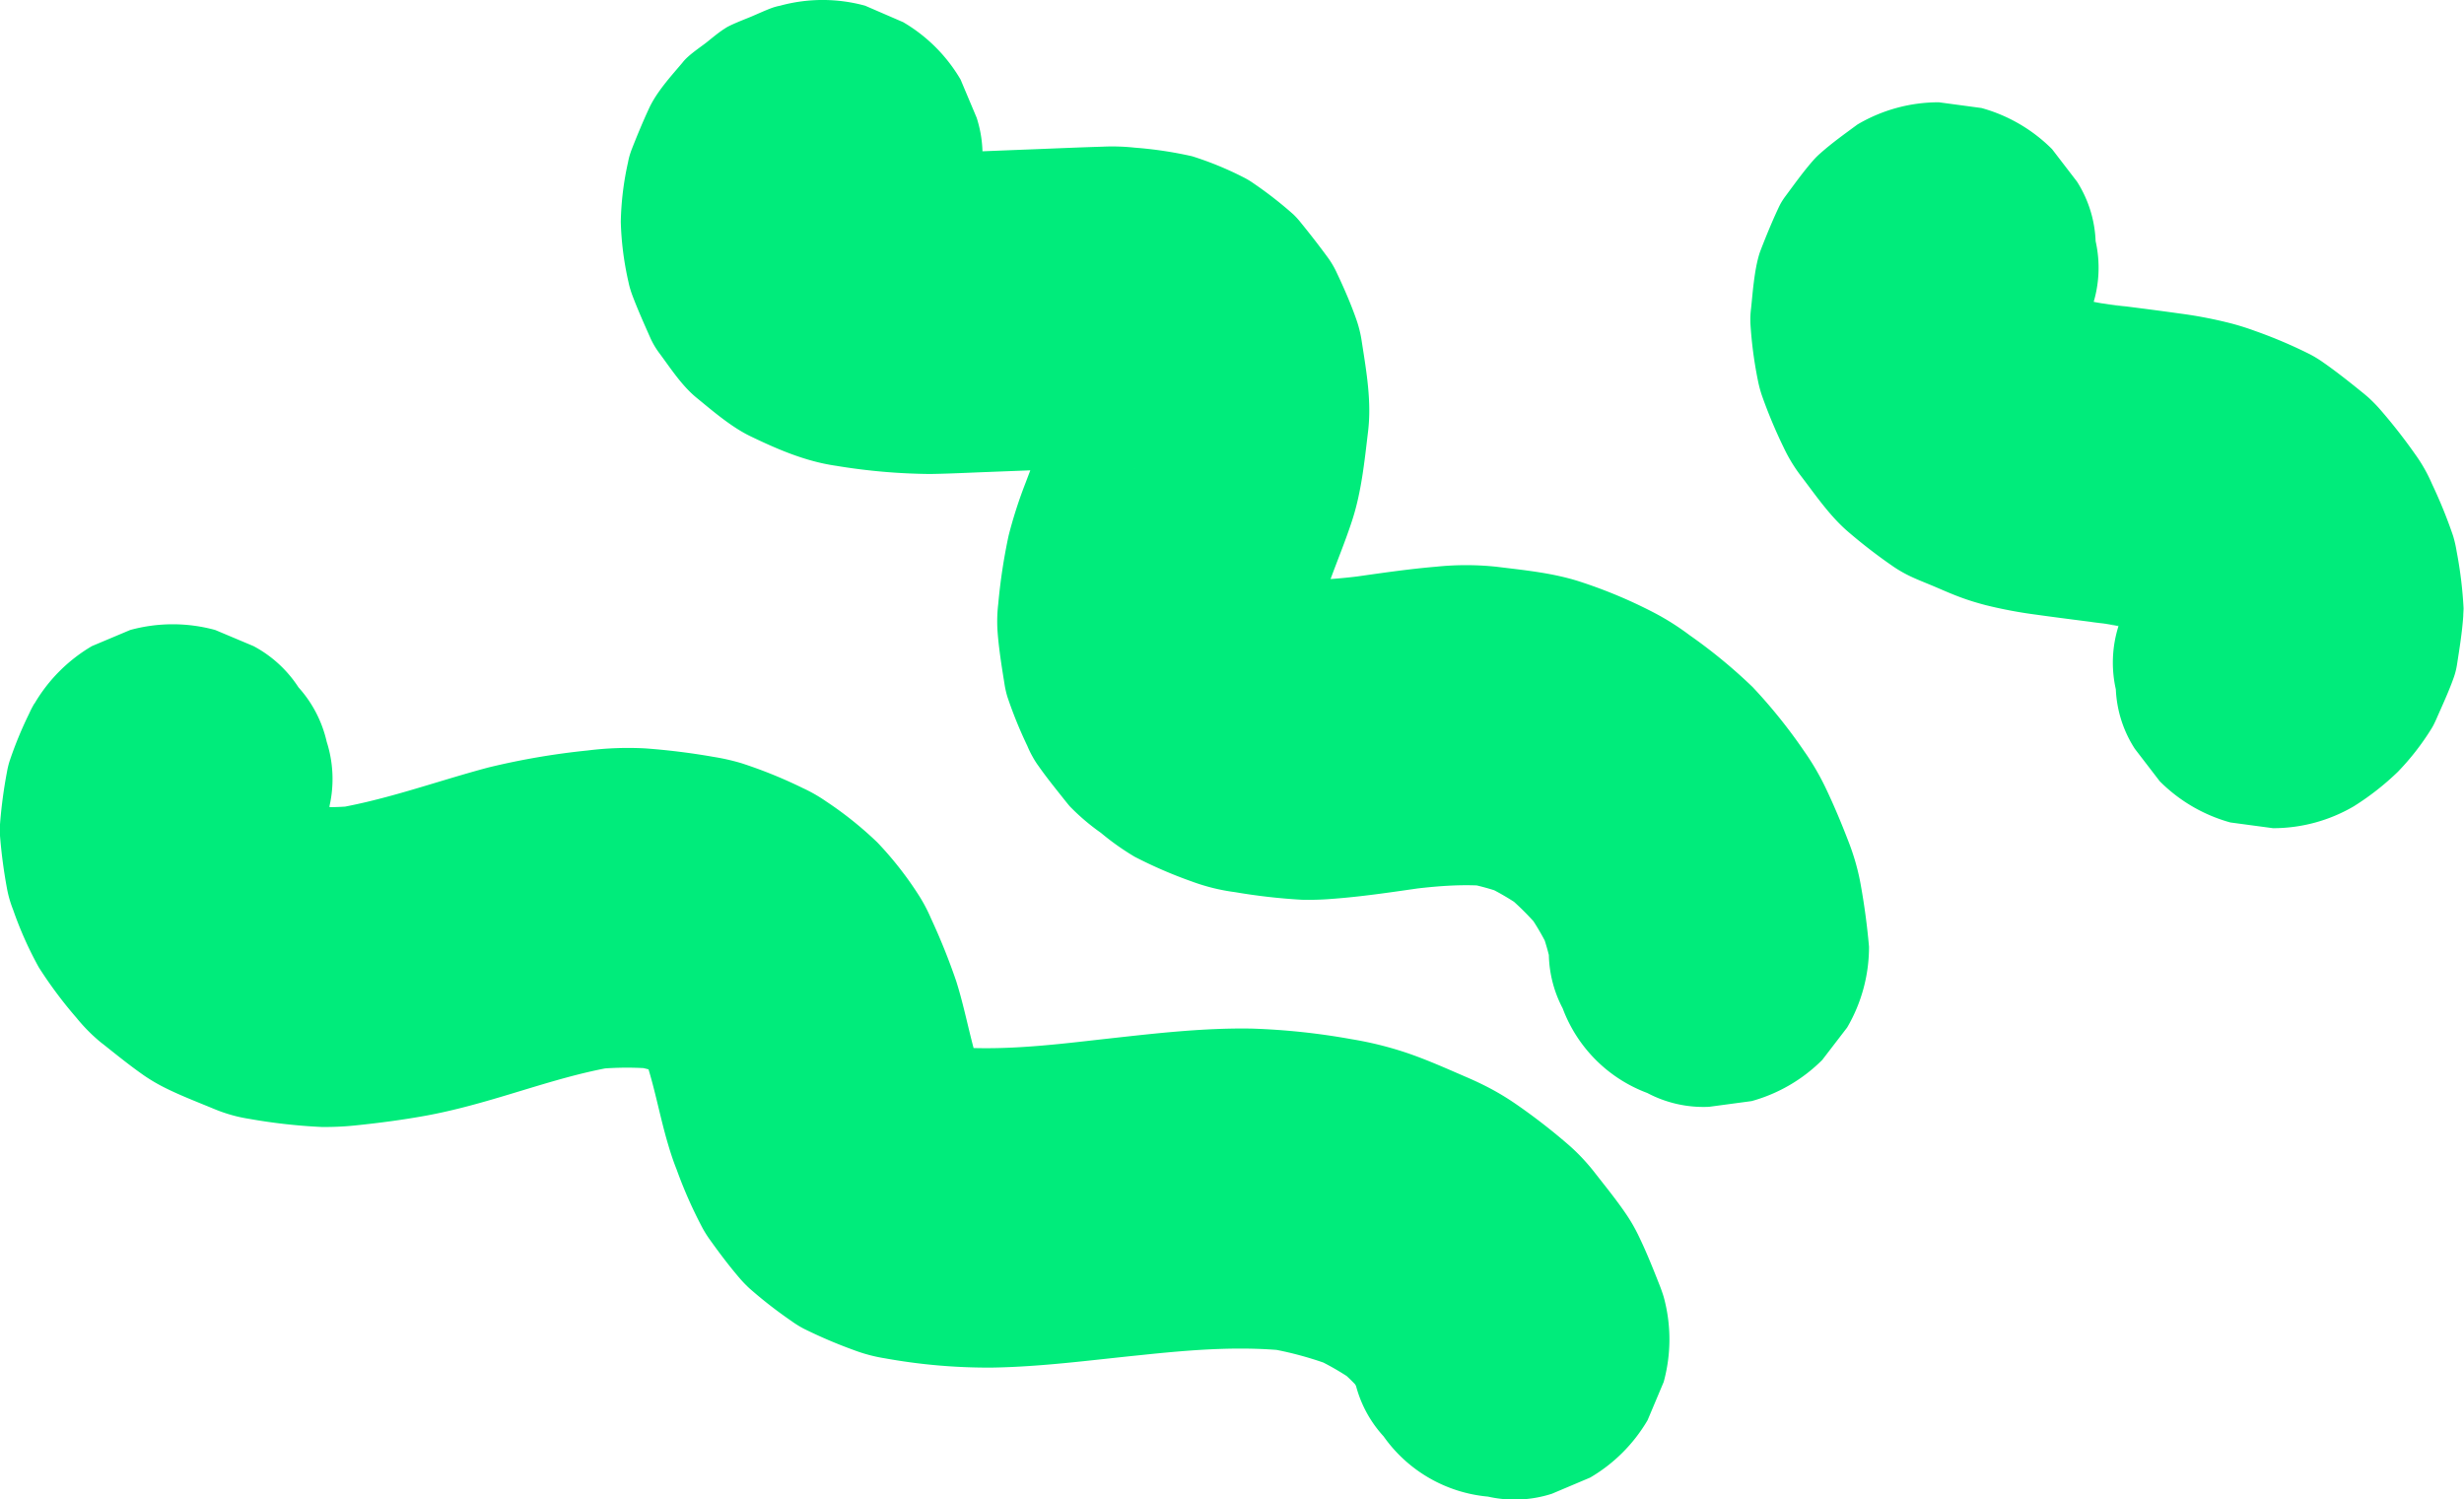 <svg xmlns="http://www.w3.org/2000/svg" viewBox="0 0 396.24 241.14"><g id="Layer_2" data-name="Layer 2"><path d="M5.52 113.15a16.72 16.72 0 00-.84 1.63 62.09 62.09 0 00-3.16 7.69 13.68 13.68 0 00-.4 1.68A77 77 0 000 132.57a14 14 0 000 1.83 82.19 82.19 0 001.11 8.42 18.27 18.27 0 001 3.49 59.32 59.32 0 004.13 9.26 69 69 0 006.07 8.13 28.4 28.4 0 002.69 2.88c.51.46 1 .91 1.58 1.34 2.18 1.73 4.36 3.5 6.65 5.09a28.3 28.3 0 003.44 2c2.48 1.23 5.08 2.22 7.63 3.28.63.26 1.27.51 1.93.72a23.51 23.51 0 003.81.92 90.51 90.51 0 0011.64 1.31 46.36 46.36 0 005.4-.24c3.9-.4 7.8-.91 11.65-1.62 3.49-.65 6.92-1.55 10.33-2.54 7.12-2.06 14.17-4.55 21.54-5.56l-6.84.92a50.47 50.47 0 0113.28-.11l-6.84-.92a33.23 33.23 0 018.12 2.15l-6.15-2.6a25.43 25.43 0 015.58 3.23l-5.21-4a22.21 22.21 0 013.8 3.83l-4-5.21a25.74 25.74 0 013.11 5.47l-2.6-6.15c2.18 5.24 3 10.88 4.63 16.3.39 1.32.82 2.62 1.33 3.89a72.41 72.41 0 004.21 9.5 19 19 0 001 1.6c1.61 2.26 3.3 4.51 5.12 6.61q.64.72 1.35 1.38a70.83 70.83 0 006.74 5.25 16.5 16.5 0 002 1.25 77.59 77.59 0 008.18 3.49 25.3 25.3 0 004.85 1.28 93.53 93.53 0 0017.26 1.5c8-.13 15.9-1.2 23.83-2 8.37-.88 16.89-1.6 25.27-.5l-6.84-.92a55.82 55.82 0 0114.23 3.83l-6.15-2.6a43.9 43.9 0 019.41 5.44l-5.21-4A33.62 33.62 0 01220 225l-4-5.21a28.85 28.85 0 013.59 6.14l-2.59-6.18c.33.81.63 1.63.9 2.47a19.33 19.33 0 004.6 8.78 23.08 23.08 0 0016.79 9.69 19.5 19.5 0 0010.27-.46l6.15-2.6a25.79 25.79 0 009.24-9.23l2.59-6.15a25.86 25.86 0 000-13.69c-.2-.65-.43-1.3-.68-1.93-1.06-2.69-2.14-5.4-3.41-8a26.91 26.91 0 00-2.08-3.56c-1.56-2.28-3.32-4.43-5-6.59-.44-.56-.89-1.1-1.37-1.63a31 31 0 00-3.07-3 97.08 97.08 0 00-8.31-6.4 42.35 42.35 0 00-3.76-2.29c-1.27-.68-2.57-1.3-3.89-1.87-3.32-1.43-6.65-2.94-10.09-4.08a56.79 56.79 0 00-8.51-2.08 109.79 109.79 0 00-16.07-1.71c-8.19-.14-16.33.87-24.45 1.76-8.75 1-17.81 2.05-26.59.88l6.84.92a26.64 26.64 0 01-6.68-1.75l6.15 2.6a18.44 18.44 0 01-3.84-2.24l5.21 4a18.52 18.52 0 01-2.93-2.94l4 5.21a23.23 23.23 0 01-3-5.22l2.59 6.15c-2.26-5.48-3.06-11.41-4.83-17a103.4 103.4 0 00-4.05-10.08 25.82 25.82 0 00-2-3.78 56 56 0 00-6.64-8.46 58.4 58.4 0 00-8.22-6.58 24.77 24.77 0 00-3.78-2.16 74.85 74.85 0 00-9.88-4 35.14 35.14 0 00-4.41-1 109.78 109.78 0 00-11-1.37 52.1 52.1 0 00-9.26.33 117.92 117.92 0 00-16 2.74c-8.77 2.33-17.33 5.57-26.36 6.85l6.85-.92a45 45 0 01-11.6.15l6.85.92a24.82 24.82 0 01-6.27-1.76l6.15 2.6a28.93 28.93 0 01-6.12-3.6l5.21 4a28.11 28.11 0 01-5-5l4 5.21a24.06 24.06 0 01-3-5.09l2.6 6.15a18.46 18.46 0 01-1.22-4.39l.92 6.84a15.66 15.66 0 010-3.93l-.92 6.84a15 15 0 011-3.61l-2.59 6.15a16.12 16.12 0 01.89-1.76 19.25 19.25 0 003.08-9.51 19.61 19.61 0 00-.46-10.27 19.52 19.52 0 00-4.54-8.76 19.55 19.55 0 00-7.23-6.63l-6.15-2.59a25.86 25.86 0 00-13.69 0l-6.15 2.59a25.94 25.94 0 00-9.23 9.24zM298.73 20c-2.06 1.52-4.15 3-6.07 4.72a10.94 10.94 0 00-.91.89c-1.69 1.89-3.18 4-4.67 6a10.93 10.93 0 00-.66 1c-.18.31-.33.63-.48.95-1 2.14-1.92 4.39-2.77 6.58-.07.18-.14.37-.2.55-.89 2.75-1.13 6.68-1.39 9a14.46 14.46 0 00-.09 2.37 66 66 0 001.19 9.07 19.38 19.38 0 00.65 2.46 79.88 79.88 0 003.52 8.41 25.38 25.38 0 002.82 4.62c2.37 3.1 4.64 6.45 7.65 9a85.15 85.15 0 007.26 5.57 21 21 0 002.25 1.31c1.35.67 2.81 1.22 4.18 1.8 1.55.66 3.09 1.35 4.68 1.91 1.19.43 2.41.79 3.63 1.11a72.79 72.79 0 008.26 1.55c5.07.71 10.16 1.31 15.24 2L336 100a57 57 0 0114.35 3.47l-6.15-2.59a19.62 19.62 0 014.39 2.6l-5.21-4a24.25 24.25 0 014.21 4.26l-4-5.22a25.07 25.07 0 013.16 5.38l-2.6-6.15a19.93 19.93 0 011.41 5l-.92-6.84a14.7 14.7 0 010 3.92l.92-6.84a12 12 0 01-.77 2.88l2.6-6.15A10.66 10.66 0 01346 92l4-5.21a11 11 0 01-1.84 1.83l5.21-4c-.27.21-.54.4-.83.59a19.45 19.45 0 00-7.22 6.63 19.38 19.38 0 00-4.61 8.75 19.51 19.51 0 00-.46 10.27 19.09 19.09 0 003.06 9.57l4 5.21a25.71 25.71 0 0011.36 6.63l6.85.92a25.67 25.67 0 0013-3.52 43.14 43.14 0 007.08-5.54 41.07 41.07 0 005.39-6.92 9.06 9.06 0 00.54-1c.08-.16.15-.32.22-.47.95-2.17 2-4.42 2.79-6.63a11.72 11.72 0 00.58-2.26c.4-2.57.82-5.18 1-7.77 0-.42.05-.85.05-1.27a66.91 66.91 0 00-1.11-9.11 19.41 19.41 0 00-.57-2.51 78 78 0 00-3.4-8.37 24.91 24.91 0 00-2.65-4.69 89.12 89.12 0 00-5.62-7.2 24.17 24.17 0 00-1.95-2c-.33-.29-.66-.57-1-.84-2-1.62-4.06-3.26-6.19-4.75a19 19 0 00-2.17-1.34 75.87 75.87 0 00-8.91-3.79c-1.19-.44-2.4-.82-3.62-1.15a69.63 69.63 0 00-8.45-1.64c-5.11-.72-10.23-1.33-15.34-2l6.84.92A56.67 56.67 0 01327.77 46l6.15 2.59a21.18 21.18 0 01-4.61-2.72l5.21 4a25.68 25.68 0 01-4.41-4.43l4 5.21a25.06 25.06 0 01-3.2-5.45l2.6 6.15a19.39 19.39 0 01-1.36-4.9l.92 6.85a14.24 14.24 0 010-3.69l-.92 6.85a11.87 11.87 0 01.79-2.93l-2.6 6.15a11.28 11.28 0 011.35-2.3l-4 5.21a11.83 11.83 0 012-2l-5.21 4 .24-.18a19.45 19.45 0 007.22-6.63 19.42 19.42 0 004.61-8.78 19.47 19.47 0 00.45-10.22 19.16 19.16 0 00-3-9.58l-4-5.21a25.69 25.69 0 00-11.36-6.62l-6.85-.92a25.67 25.67 0 00-13 3.52zM125.44.92a8.59 8.59 0 00-1.32.36c-1.13.42-2.38 1-3.35 1.41-.75.31-2.23.88-3.28 1.38-.24.12-.47.23-.7.37l-.48.31c-1 .66-2.23 1.72-2.83 2.18s-2 1.43-2.83 2.19a7 7 0 00-.94 1c-1.78 2.11-4.11 4.63-5.35 7.34-1 2.15-1.94 4.43-2.8 6.63-.08.21-.15.42-.22.63a11 11 0 00-.35 1.4 47.87 47.87 0 00-1.16 9.56 49.45 49.45 0 001.24 9.7 12.4 12.4 0 00.35 1.33c.07.23.15.45.23.68.85 2.27 1.86 4.53 2.84 6.74a13 13 0 001.5 2.61c1.8 2.41 3.63 5.28 6.05 7.25s5.47 4.63 8.58 6.14c4.45 2.15 8.94 4.08 13.83 4.78a97.5 97.5 0 0015.12 1.32c3.24-.05 6.47-.22 9.7-.34l12.09-.47c3.72-.14 7.54-.52 11.25 0l-6.84-.92a15 15 0 013.89 1l-6.15-2.6a13.58 13.58 0 012.62 1.55l-5.22-4a12.88 12.88 0 012.09 2.04l-4-5.21a14 14 0 011.74 3l-2.59-6.15a19.31 19.31 0 011.28 4.91l-.91-6.85a30.49 30.49 0 01-.1 7.87l.92-6.85c-.69 5.05-2.62 9.66-4.4 14.4a72.69 72.69 0 00-2.74 8.51 91.41 91.41 0 00-1.67 11 23.73 23.73 0 00-.12 4.3c.2 2.83.66 5.68 1.11 8.48a15 15 0 00.49 2.19 69 69 0 003.19 7.85 16.14 16.14 0 00.89 1.82 13 13 0 00.9 1.41c1.4 2 2.94 3.88 4.43 5.76.21.25.41.51.62.75a35.15 35.15 0 005 4.26 41.26 41.26 0 005.4 3.83 72.58 72.58 0 009.24 4 32 32 0 006.94 1.71 96.25 96.25 0 0010.73 1.22 45.45 45.45 0 004.81-.14c5.91-.43 11.78-1.42 17.65-2.22l-6.84.92c5.31-.71 10.69-1.28 16-.57l-6.84-.92a37.43 37.43 0 019.22 2.53l-6.15-2.59a41.18 41.18 0 019.15 5.36l-5.21-4a43.51 43.51 0 017.51 7.53l-4-5.21a41 41 0 015.25 9l-2.6-6.15a37.38 37.38 0 012.53 9.23l-.92-6.85c.07.55.13 1.09.18 1.64a19.3 19.3 0 002.21 9.91 23.17 23.17 0 0013.61 13.61 19.26 19.26 0 009.92 2.22l6.85-.92a25.74 25.74 0 0011.36-6.62l4-5.21a25.69 25.69 0 003.52-13c-.3-3.38-.75-6.76-1.36-10.1-.19-1.07-.44-2.13-.73-3.18s-.67-2.21-1.08-3.29c-1.17-3.06-2.43-6.1-3.85-9.06a40.72 40.72 0 00-3.41-5.81 84.56 84.56 0 00-8.29-10.32 84.5 84.5 0 00-10.15-8.35 41.15 41.15 0 00-5.69-3.6 77.7 77.7 0 00-12.18-5.08c-4.28-1.35-8.78-1.77-13.22-2.32a46.64 46.64 0 00-9.67 0c-5.67.48-11.31 1.41-17 2.17l6.85-.92c-5.1.68-10.23 1.23-15.35.56l6.84.92a31.16 31.16 0 01-7.88-2.07l6.15 2.59a22.5 22.5 0 01-4.94-2.85l5.21 4a18.35 18.35 0 01-3.14-3.15l4 5.21a17.35 17.35 0 01-2.01-3.6l2.6 6.15a18.36 18.36 0 01-1.16-4.36l.92 6.84a23.7 23.7 0 01.06-6l-.92 6.84c.94-6.92 4.12-13.14 6.26-19.71 1.52-4.63 2-9.54 2.58-14.35s-.24-9.52-1-14.4a19.18 19.18 0 00-.87-3.59c-.9-2.58-2-5.09-3.17-7.57a14.07 14.07 0 00-.88-1.62c-.14-.23-.3-.46-.46-.69-1.41-1.93-2.92-3.88-4.43-5.73a13.21 13.21 0 00-1.19-1.32 63.37 63.37 0 00-6.41-5 13.14 13.14 0 00-1.67-1 53.16 53.16 0 00-8.21-3.36 63.67 63.67 0 00-9.2-1.38 34 34 0 00-5.24-.16c-4 .12-8 .3-11.92.45-4.41.17-8.82.36-13.23.51a64.79 64.79 0 01-10.79-.34l6.84.92a27.49 27.49 0 01-6.68-1.73l6.15 2.6a19.86 19.86 0 01-4.19-2.42l5.21 4a12 12 0 01-2.1-2.05l4 5.21A12.68 12.68 0 01149 28.1l2.59 6.15a14.89 14.89 0 01-1-3.71l.92 6.84a14.49 14.49 0 010-3.78l-.92 6.84a12.07 12.07 0 01.83-3.06l-2.6 6.15a9.94 9.94 0 011.16-2l-4 5.21a8.31 8.31 0 011.39-1.39l-5.21 4a7.4 7.4 0 011.61-.93L137.53 51a8.9 8.9 0 011.6-.47 19.32 19.32 0 008.76-4.53 19.45 19.45 0 006.63-7.22 19.11 19.11 0 003-9.57 19.41 19.41 0 00-.46-10.27l-2.59-6.15a25.79 25.79 0 00-9.24-9.23l-6.1-2.64a25.86 25.86 0 00-13.69 0z" fill="#00ec7b" id="Squiggles_-_parallax" data-name="Squiggles - parallax"/></g></svg>